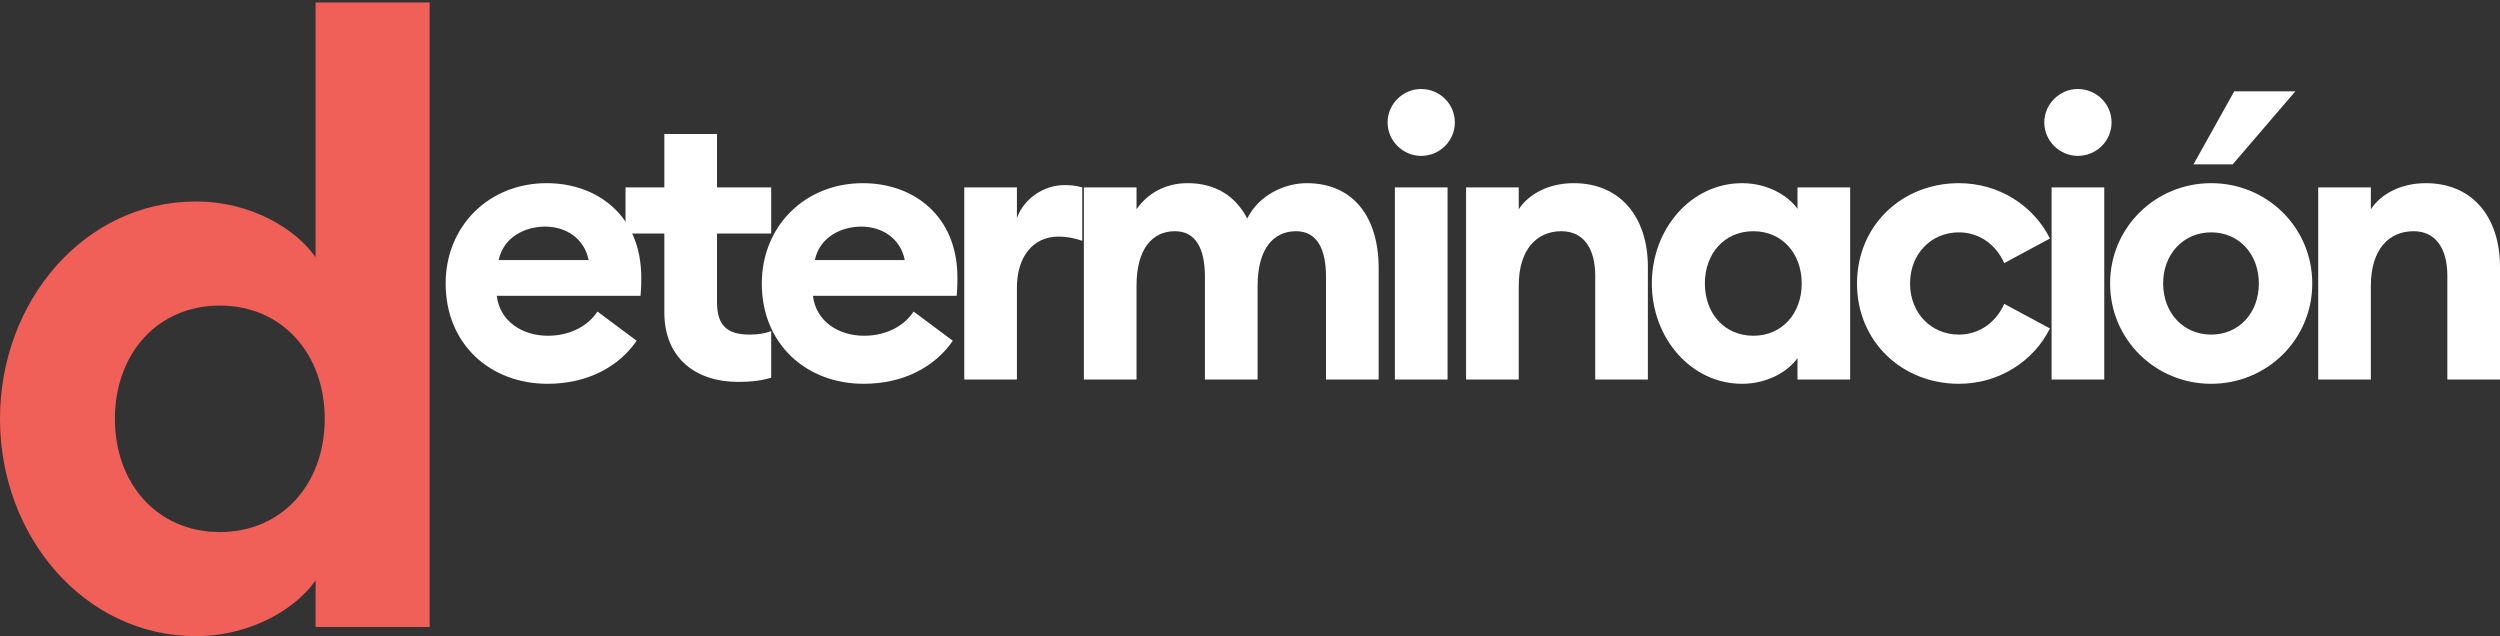 <svg width="723" height="184" viewBox="0 0 723 184" fill="none" xmlns="http://www.w3.org/2000/svg">
<rect x="0" y="0" width="723" height="184" fill="#333333" stroke="none"/>
<path d="M0 121.119C0 86.925 24.562 58.27 56.588 58.27C73.203 58.27 85.966 66.698 91.263 74.404V0.719H124.253V181.319H91.263V167.835C85.966 175.54 73.203 183.968 56.588 183.968C24.562 183.968 0 155.313 0 121.119ZM93.912 121.119C93.912 102.337 81.632 88.37 63.571 88.37C45.511 88.37 33.23 102.337 33.23 121.119C33.23 139.902 45.511 153.868 63.571 153.868C81.632 153.868 93.912 139.902 93.912 121.119Z" fill="#F15F59"/>
<path d="M128.881 81.982C128.881 65.532 141.219 52.972 158.114 52.972C172.675 52.972 185.457 62.309 185.457 80.315C185.457 81.649 185.457 83.205 185.235 85.539H143.664C144.554 92.986 151.112 97.099 158.447 97.099C165.339 97.099 170.341 93.876 172.786 90.096L184.123 98.544C179.01 105.991 170.007 110.993 158.336 110.993C141.775 110.993 128.881 99.544 128.881 81.982ZM157.669 65.532C152.001 65.532 145.665 68.422 144.22 75.202H170.229C168.896 68.644 163.338 65.532 157.669 65.532Z" fill="white"/>
<path d="M223.026 109.214C220.581 109.992 217.58 110.437 213.356 110.437C201.574 110.437 192.126 103.879 192.126 90.319V67.533H180.9V54.195H192.126V38.745H207.354V54.195H223.026V67.533H207.354V87.318C207.354 94.098 210.244 96.765 216.802 96.765C219.247 96.765 221.248 96.432 223.026 95.765V109.214Z" fill="white"/>
<path d="M220.313 81.982C220.313 65.532 232.651 52.972 249.546 52.972C264.106 52.972 276.889 62.309 276.889 80.315C276.889 81.649 276.889 83.205 276.666 85.539H235.096C235.985 92.986 242.543 97.099 249.879 97.099C256.77 97.099 261.772 93.876 264.217 90.096L275.555 98.544C270.442 105.991 261.439 110.993 249.768 110.993C233.206 110.993 220.313 99.544 220.313 81.982ZM249.101 65.532C243.432 65.532 237.097 68.422 235.652 75.202H261.661C260.327 68.644 254.77 65.532 249.101 65.532Z" fill="white"/>
<path d="M278.866 109.77V54.195H294.094V63.087C295.983 57.64 301.652 53.528 307.876 53.528C309.433 53.528 311.1 53.639 312.989 54.195V69.645C310.655 68.867 308.543 68.422 306.098 68.422C298.873 68.422 294.094 74.091 294.094 83.205V109.77H278.866Z" fill="white"/>
<path d="M313.456 109.77V54.195H328.684V60.53C331.685 56.195 336.686 52.972 343.467 52.972C351.581 52.972 357.36 56.751 360.695 63.198C364.141 56.307 371.588 52.972 377.923 52.972C391.15 52.972 398.708 62.531 398.708 77.536V109.77H383.481V80.093C383.481 71.868 380.813 66.866 374.811 66.866C368.253 66.866 363.696 71.979 363.696 82.649V109.77H348.468V80.093C348.468 71.868 345.801 66.866 339.799 66.866C333.241 66.866 328.684 71.979 328.684 82.649V109.77H313.456Z" fill="white"/>
<path d="M420.743 35.41C420.743 40.745 416.409 45.08 410.962 45.08C405.738 45.08 401.292 40.745 401.292 35.41C401.292 30.075 405.738 25.74 410.962 25.74C416.409 25.74 420.743 30.075 420.743 35.41ZM403.404 109.77V54.195H418.632V109.77H403.404Z" fill="white"/>
<path d="M423.991 109.77V54.195H439.219V60.53C442.109 56.084 447.889 52.972 455.114 52.972C468.563 52.972 476.566 62.753 476.566 77.203V109.77H461.338V79.759C461.338 71.757 457.892 66.866 451.557 66.866C444.554 66.866 439.219 71.979 439.219 82.649V109.77H423.991Z" fill="white"/>
<path d="M477.71 81.982C477.71 66.199 489.048 52.972 503.831 52.972C511.5 52.972 517.391 56.862 519.836 60.419V54.195H535.064V109.77H519.836V103.546C517.391 107.102 511.5 110.993 503.831 110.993C489.048 110.993 477.71 97.766 477.71 81.982ZM521.059 81.982C521.059 73.313 515.391 66.866 507.054 66.866C498.718 66.866 493.049 73.313 493.049 81.982C493.049 90.652 498.718 97.099 507.054 97.099C515.391 97.099 521.059 90.652 521.059 81.982Z" fill="white"/>
<path d="M592.846 94.987C588.067 104.546 578.063 110.993 566.504 110.993C550.053 110.993 537.049 98.766 537.049 81.982C537.049 65.199 550.053 52.972 566.504 52.972C578.063 52.972 588.067 59.419 592.846 68.978L579.619 76.091C577.396 70.978 572.617 67.199 566.504 67.199C558.501 67.199 552.387 73.424 552.387 81.982C552.387 90.541 558.501 96.765 566.504 96.765C572.617 96.765 577.396 92.986 579.619 87.873L592.846 94.987Z" fill="white"/>
<path d="M610.662 35.41C610.662 40.745 606.327 45.08 600.881 45.08C595.656 45.08 591.211 40.745 591.211 35.41C591.211 30.075 595.656 25.74 600.881 25.74C606.327 25.74 610.662 30.075 610.662 35.41ZM593.322 109.77V54.195H608.55V109.77H593.322Z" fill="white"/>
<path d="M634.362 47.526L646.143 26.407H663.816L645.699 47.526H634.362ZM668.707 81.982C668.707 98.21 655.591 110.993 639.474 110.993C623.358 110.993 610.242 98.21 610.242 81.982C610.242 65.754 623.358 52.972 639.474 52.972C655.591 52.972 668.707 65.754 668.707 81.982ZM625.581 81.982C625.581 90.541 631.472 96.765 639.474 96.765C647.477 96.765 653.257 90.541 653.257 81.982C653.257 73.424 647.477 67.199 639.474 67.199C631.472 67.199 625.581 73.424 625.581 81.982Z" fill="white"/>
<path d="M670.426 109.77V54.195H685.653V60.53C688.543 56.084 694.323 52.972 701.548 52.972C714.997 52.972 723 62.753 723 77.203V109.77H707.772V79.759C707.772 71.757 704.327 66.866 697.991 66.866C690.989 66.866 685.653 71.979 685.653 82.649V109.77H670.426Z" fill="white"/>
</svg>
